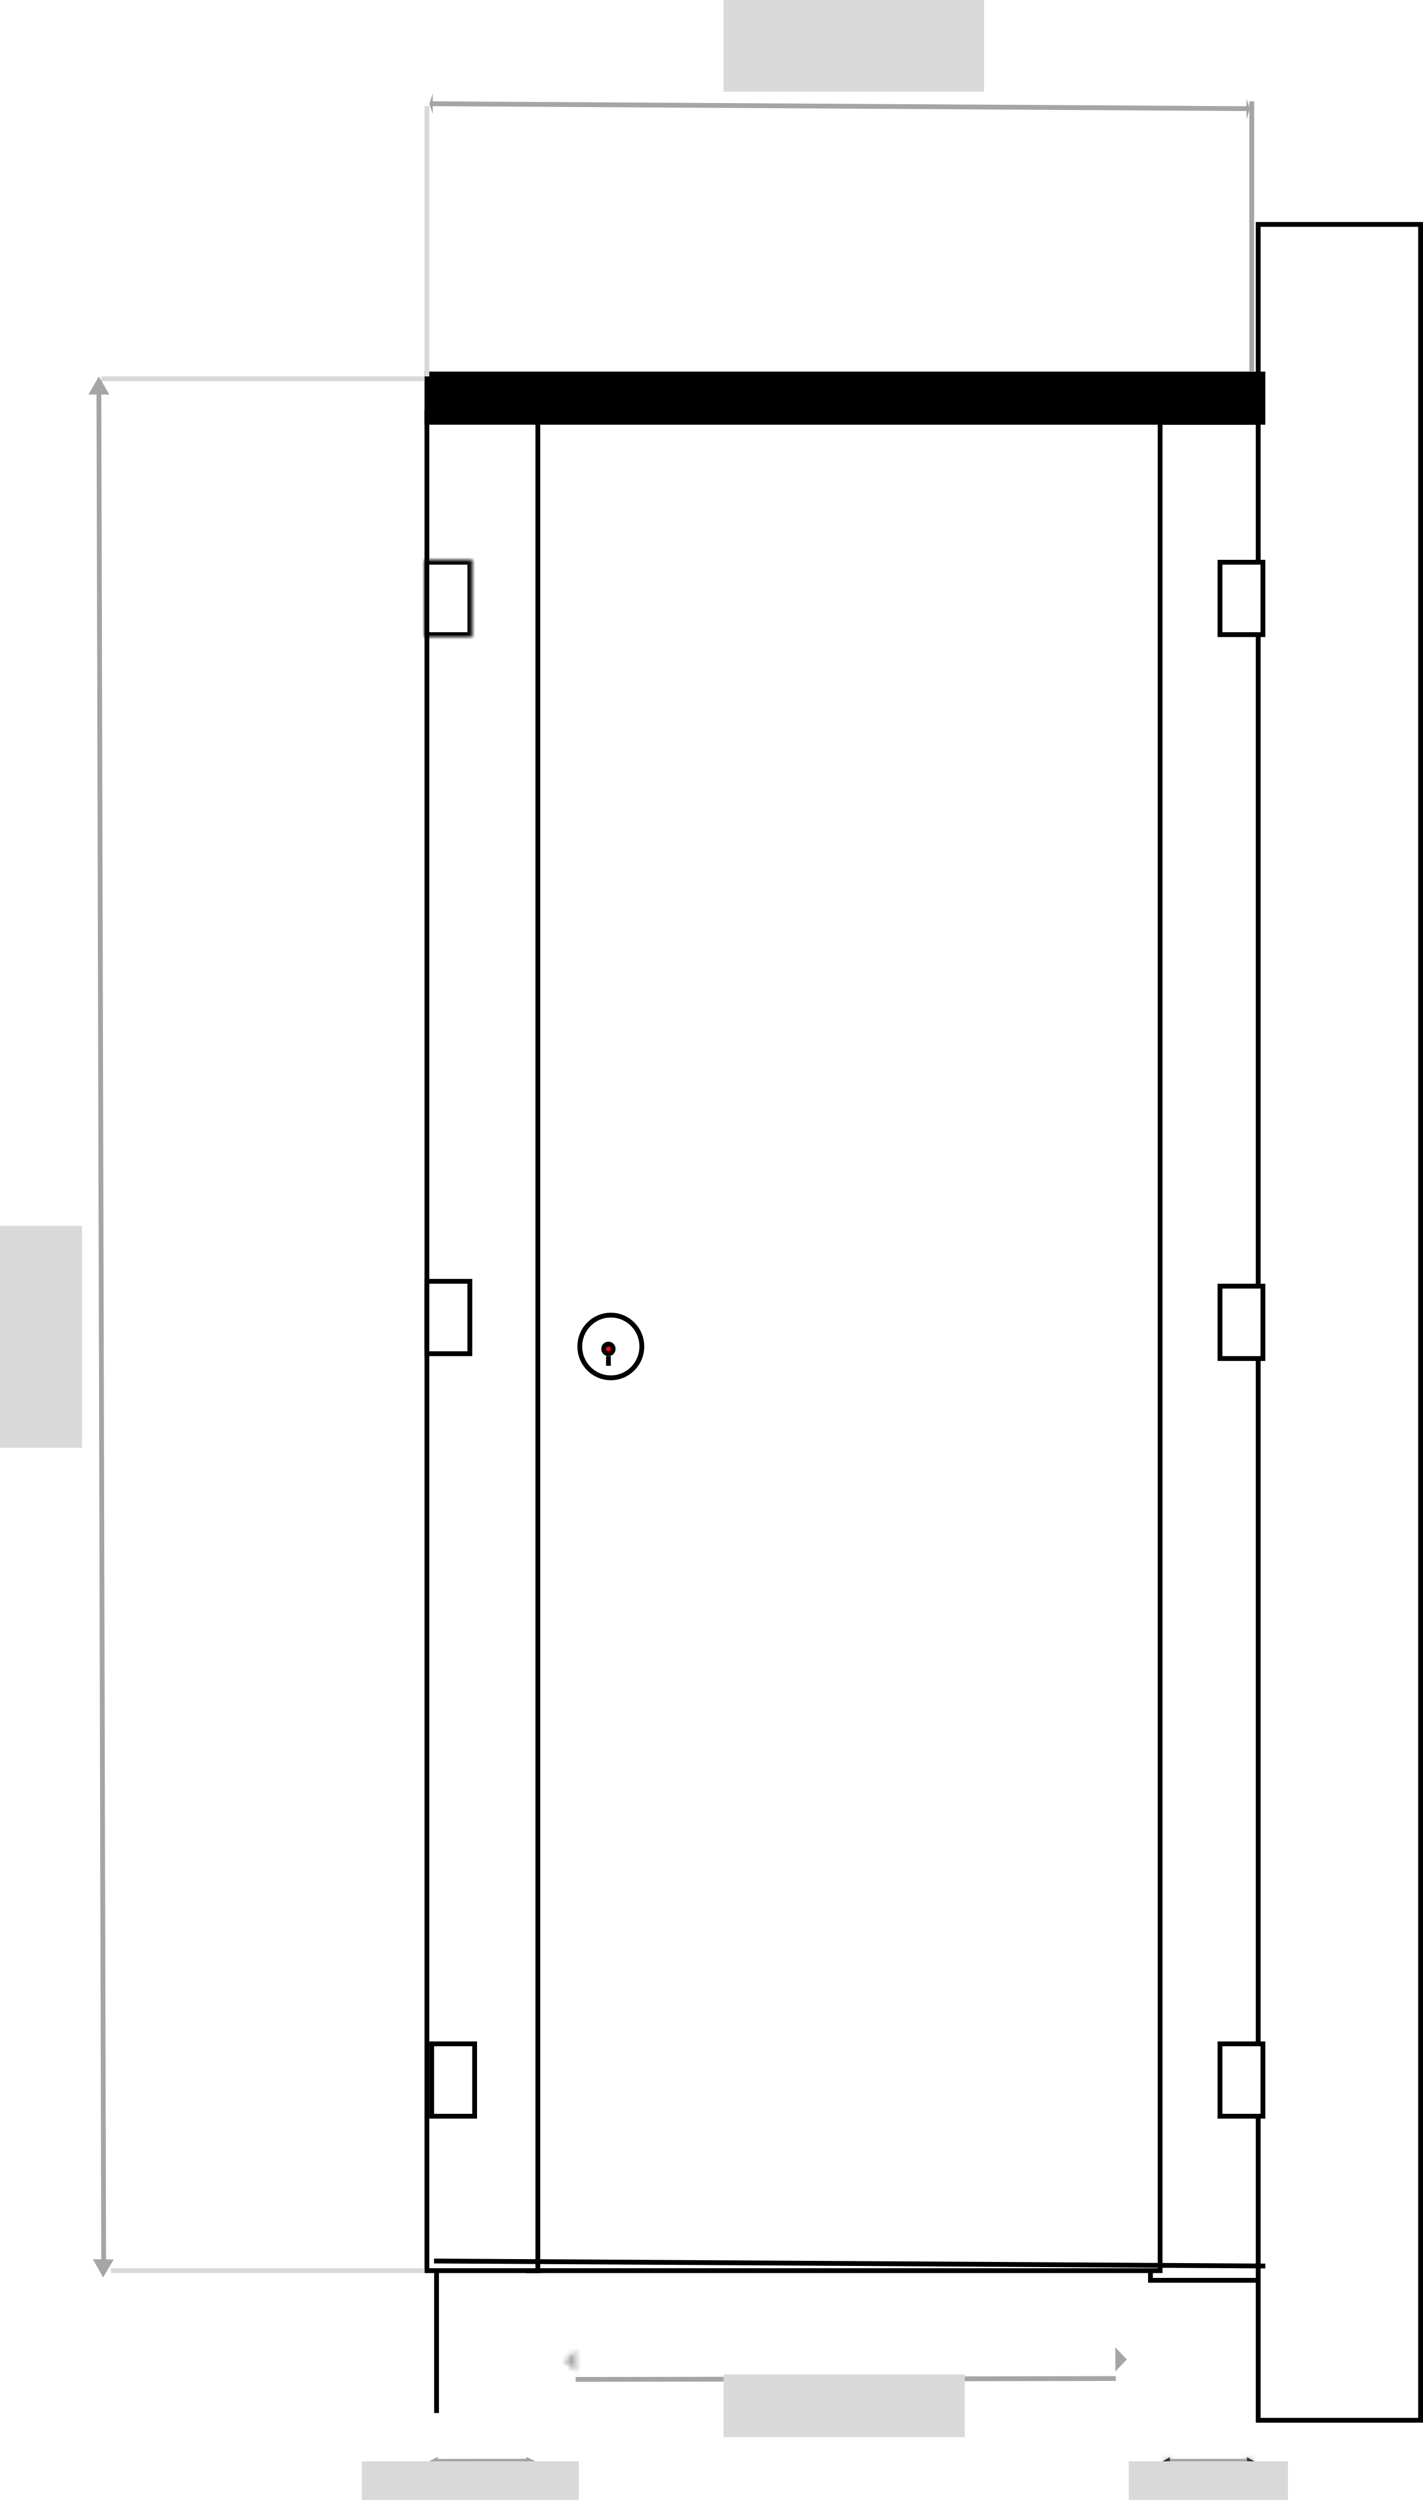 <svg xmlns="http://www.w3.org/2000/svg" fill="none" viewBox="0 0 295 518" height="518" width="295">
<g id="Single Into Right Corner">
<rect stroke="black" fill="white" height="385" width="23" y="87.5" x="238.5" id="right-shadow"></rect>
<rect stroke="black" fill="white" height="385" width="131" y="85.5" x="109.5" id="door"></rect>
<rect stroke="black" fill="white" height="385" width="23" y="85.5" x="88.5" id="left-shadow"></rect>
<g id="Group 10">
<g id="Rectangle 2">
<rect fill="white" transform="matrix(-1 0 0 1 294 46)" height="455" width="33.665" y="0.5" x="-0.5"></rect>
<rect fill="white" transform="matrix(-1 0 0 1 294 46)" height="455" width="33.665" y="0.5" x="-0.5"></rect>
<rect stroke="black" transform="matrix(-1 0 0 1 294 46)" height="455" width="33.665" y="0.5" x="-0.5"></rect>
</g>
<rect fill="black" transform="matrix(-1 0 0 1 262.316 77)" height="11" width="174.316" id="silver"></rect>
<line stroke="black" transform="matrix(1 0.006 0.006 -1 89.981 468)" y2="-0.5" x2="172.338" y1="-0.5" id="Line 11"></line>
<g id="Group 3">
<path stroke="black" fill="white" d="M126.627 272.5C123.079 272.5 120.194 275.406 120.194 279C120.194 282.594 123.079 285.5 126.627 285.5C130.175 285.5 133.06 282.594 133.06 279C133.06 275.406 130.175 272.5 126.627 272.5Z" id="Ellipse 1"></path>
<path stroke="black" fill="#FE0909" d="M126.132 278.5C125.592 278.5 125.146 278.943 125.146 279.5C125.146 280.057 125.592 280.5 126.132 280.5C126.672 280.5 127.117 280.057 127.117 279.5C127.117 278.943 126.672 278.5 126.132 278.5Z" id="Ellipse 2"></path>
<rect fill="black" transform="matrix(-1 0 0 1 126.627 281)" height="2" width="0.99" id="Rectangle 8"></rect>
</g>
<g id="Rectangle 9">
<mask fill="white" id="path-10-inside-1_1_373">
<path d="M97.904 116H88V132H97.904V116Z"></path>
</mask>
<path mask="url(#path-10-inside-1_1_373)" stroke-width="2" stroke="black" fill="white" d="M97.904 116H88V132H97.904V116Z"></path>
</g>
<rect stroke="black" fill="white" transform="matrix(-1 0 0 1 261.316 116)" height="15" width="8.904" y="0.5" x="-0.5" id="Rectangle 12"></rect>
<rect stroke="black" fill="white" transform="matrix(-1 0 0 1 261.316 266)" height="15" width="8.904" y="0.5" x="-0.5" id="Rectangle 13"></rect>
<rect stroke="black" fill="white" transform="matrix(-1 0 0 1 261.316 423)" height="15" width="8.904" y="0.5" x="-0.5" id="Rectangle 14"></rect>
<rect stroke="black" fill="white" transform="matrix(-1 0 0 1 96.904 265)" height="15" width="8.904" y="0.5" x="-0.5" id="Rectangle 10"></rect>
<rect stroke="black" fill="white" transform="matrix(-1 0 0 1 97.895 423)" height="15" width="8.904" y="0.5" x="-0.5" id="Rectangle 11"></rect>
</g>
<g id="Single-cubicle-front">
<line stroke="#D9D9D9" y2="22" x2="88.5" y1="78" x1="88.5" id="Line 45"></line>
<line stroke="#A5A5A5" y2="21" x2="259.5" y1="77" x1="259.5" id="Line 46"></line>
<g id="Group 20">
<line stroke="#A5A5A5" transform="matrix(1 0.006 -0 1 89.573 22)" y2="-0.5" x2="169.156" y1="-0.5" id="Line 44"></line>
<path fill="#A5A5A5" d="M89.002 21.521L89.716 19.34L89.72 23.671L89.002 21.521Z" id="Polygon 20"></path>
<path fill="#A5A5A5" d="M259.12 22.499L258.415 24.764L258.393 20.436L259.12 22.499Z" id="Polygon 21"></path>
</g>
<g id="Group 22">
<line stroke="#A5A5A5" y2="469.999" x2="21.495" y1="80.999" x1="20.5" id="Line 47"></line>
<line stroke="#D9D9D9" y2="78.5" x2="21" y1="78.5" x1="88" id="Line 48"></line>
<path fill="#A5A5A5" d="M20.5 78L22.665 81.75H18.335L20.5 78Z" id="Polygon 22"></path>
<line stroke="#D9D9D9" y2="470.5" x2="23" y1="470.5" x1="88" id="Line 49"></line>
<path fill="#A5A5A5" d="M19.249 468.126L23.579 468.174L21.372 471.9L19.249 468.126Z" id="Polygon 23"></path>
</g>
<g id="width-line Arrow">
<g filter="url(#filter0_d_1_373)" id="Arrow 1">
<path stroke="#A5A5A5" d="M119.342 489.035L231.321 488.851"></path>
</g>
<path stroke="#A5A5A5" fill="black" d="M231.721 490.136L231.717 487.64L232.911 488.888L231.721 490.136Z" id="Polygon 1"></path>
<g id="Polygon 3">
<mask fill="white" id="path-28-inside-2_1_373">
<path d="M117.022 489.222L119.383 486.948L119.424 491.438L117.022 489.222Z"></path>
</mask>
<path mask="url(#path-28-inside-2_1_373)" stroke-width="2" stroke="#A5A5A5" fill="black" d="M117.022 489.222L119.383 486.948L119.424 491.438L117.022 489.222Z"></path>
</g>
</g>
<g id="right-pilaster-width Arrow">
<g id="width-line">
<g filter="url(#filter1_d_1_373)" id="Arrow 1_2">
<path stroke="#A5A5A5" d="M242 506L259 505.973"></path>
</g>
</g>
<g filter="url(#filter2_d_1_373)" id="Polygon 4">
<mask fill="white" id="path-30-inside-3_1_373">
<path d="M241.011 506.011L242.517 505.138L242.536 506.851L241.011 506.011Z"></path>
</mask>
<path fill="black" d="M241.011 506.011L242.517 505.138L242.536 506.851L241.011 506.011Z"></path>
<path mask="url(#path-30-inside-3_1_373)" fill="#A5A5A5" d="M241.011 506.011L240.509 505.146L238.98 506.033L240.529 506.887L241.011 506.011ZM242.517 505.138L243.516 505.127L243.497 503.413L242.014 504.273L242.517 505.138ZM242.536 506.851L242.054 507.727L243.555 508.555L243.536 506.84L242.536 506.851ZM241.011 506.011L241.513 506.876L243.019 506.003L242.517 505.138L242.014 504.273L240.509 505.146L241.011 506.011ZM242.517 505.138L241.517 505.149L241.536 506.862L242.536 506.851L243.536 506.84L243.516 505.127L242.517 505.138ZM242.536 506.851L243.018 505.975L241.494 505.135L241.011 506.011L240.529 506.887L242.054 507.727L242.536 506.851Z"></path>
</g>
<g filter="url(#filter3_d_1_373)" id="Polygon 5">
<mask fill="white" id="path-32-inside-4_1_373">
<path d="M260.031 505.989L258.526 506.862L258.507 505.149L260.031 505.989Z"></path>
</mask>
<path fill="black" d="M260.031 505.989L258.526 506.862L258.507 505.149L260.031 505.989Z"></path>
<path mask="url(#path-32-inside-4_1_373)" fill="#A5A5A5" d="M260.031 505.989L260.533 506.854L262.063 505.967L260.514 505.113L260.031 505.989ZM258.526 506.862L257.526 506.873L257.545 508.587L259.028 507.727L258.526 506.862ZM258.507 505.149L258.989 504.273L257.487 503.445L257.507 505.16L258.507 505.149ZM260.031 505.989L259.529 505.124L258.024 505.997L258.526 506.862L259.028 507.727L260.533 506.854L260.031 505.989ZM258.526 506.862L259.526 506.851L259.506 505.138L258.507 505.149L257.507 505.16L257.526 506.873L258.526 506.862ZM258.507 505.149L258.024 506.025L259.549 506.865L260.031 505.989L260.514 505.113L258.989 504.273L258.507 505.149Z"></path>
</g>
</g>
<g id="right-pilaster-width Arrow_2">
<g id="width-line_2">
<g filter="url(#filter4_d_1_373)" id="Arrow 1_3">
<path stroke="#A5A5A5" d="M90.15 506L109.694 505.973"></path>
</g>
</g>
<g filter="url(#filter5_d_1_373)" id="Polygon 4_2">
<path fill="black" d="M89.013 506.011L90.743 505.138L90.766 506.851L89.013 506.011Z"></path>
<path stroke="#A5A5A5" d="M90.254 505.946L90.256 506.053L90.145 506L90.254 505.946Z"></path>
</g>
<g filter="url(#filter6_d_1_373)" id="Polygon 5_2">
<path fill="black" d="M110.88 505.989L109.149 506.862L109.127 505.149L110.88 505.989Z"></path>
<path stroke="#A5A5A5" d="M109.639 506.055L109.637 505.947L109.748 506L109.639 506.055Z"></path>
</g>
</g>
<line stroke="black" y2="500" x2="90.5" y1="470" x1="90.5" id="Line 14"></line>
</g>
<rect fill="#D9D9D9" height="8" width="33" y="510" x="234" id="pilaster-right-width"></rect>
<rect fill="#D9D9D9" height="46" width="17" y="254" id="outer-cubicle-height"></rect>
<rect fill="#D9D9D9" height="8" width="45" y="510" x="75" id="pilaster-left-width"></rect>
<rect fill="#D9D9D9" height="13" width="50" y="492" x="150" id="door-open-width"></rect>
<rect fill="#D9D9D9" height="19" width="54" x="150" id="cubicle-width"></rect>
</g>
<defs>
<filter color-interpolation-filters="sRGB" filterUnits="userSpaceOnUse" height="9.184" width="119.98" y="488.351" x="115.341" id="filter0_d_1_373">
<feFlood result="BackgroundImageFix" flood-opacity="0"></feFlood>
<feColorMatrix result="hardAlpha" values="0 0 0 0 0 0 0 0 0 0 0 0 0 0 0 0 0 0 127 0" type="matrix" in="SourceAlpha"></feColorMatrix>
<feOffset dy="4"></feOffset>
<feGaussianBlur stdDeviation="2"></feGaussianBlur>
<feComposite operator="out" in2="hardAlpha"></feComposite>
<feColorMatrix values="0 0 0 0 0 0 0 0 0 0 0 0 0 0 0 0 0 0 0.25 0" type="matrix"></feColorMatrix>
<feBlend result="effect1_dropShadow_1_373" in2="BackgroundImageFix" mode="normal"></feBlend>
<feBlend result="shape" in2="effect1_dropShadow_1_373" in="SourceGraphic" mode="normal"></feBlend>
</filter>
<filter color-interpolation-filters="sRGB" filterUnits="userSpaceOnUse" height="9.027" width="25.002" y="505.473" x="237.999" id="filter1_d_1_373">
<feFlood result="BackgroundImageFix" flood-opacity="0"></feFlood>
<feColorMatrix result="hardAlpha" values="0 0 0 0 0 0 0 0 0 0 0 0 0 0 0 0 0 0 127 0" type="matrix" in="SourceAlpha"></feColorMatrix>
<feOffset dy="4"></feOffset>
<feGaussianBlur stdDeviation="2"></feGaussianBlur>
<feComposite operator="out" in2="hardAlpha"></feComposite>
<feColorMatrix values="0 0 0 0 0 0 0 0 0 0 0 0 0 0 0 0 0 0 0.25 0" type="matrix"></feColorMatrix>
<feBlend result="effect1_dropShadow_1_373" in2="BackgroundImageFix" mode="normal"></feBlend>
<feBlend result="shape" in2="effect1_dropShadow_1_373" in="SourceGraphic" mode="normal"></feBlend>
</filter>
<filter color-interpolation-filters="sRGB" filterUnits="userSpaceOnUse" height="9.713" width="9.525" y="505.138" x="237.011" id="filter2_d_1_373">
<feFlood result="BackgroundImageFix" flood-opacity="0"></feFlood>
<feColorMatrix result="hardAlpha" values="0 0 0 0 0 0 0 0 0 0 0 0 0 0 0 0 0 0 127 0" type="matrix" in="SourceAlpha"></feColorMatrix>
<feOffset dy="4"></feOffset>
<feGaussianBlur stdDeviation="2"></feGaussianBlur>
<feComposite operator="out" in2="hardAlpha"></feComposite>
<feColorMatrix values="0 0 0 0 0 0 0 0 0 0 0 0 0 0 0 0 0 0 0.25 0" type="matrix"></feColorMatrix>
<feBlend result="effect1_dropShadow_1_373" in2="BackgroundImageFix" mode="normal"></feBlend>
<feBlend result="shape" in2="effect1_dropShadow_1_373" in="SourceGraphic" mode="normal"></feBlend>
</filter>
<filter color-interpolation-filters="sRGB" filterUnits="userSpaceOnUse" height="9.713" width="9.525" y="505.149" x="254.507" id="filter3_d_1_373">
<feFlood result="BackgroundImageFix" flood-opacity="0"></feFlood>
<feColorMatrix result="hardAlpha" values="0 0 0 0 0 0 0 0 0 0 0 0 0 0 0 0 0 0 127 0" type="matrix" in="SourceAlpha"></feColorMatrix>
<feOffset dy="4"></feOffset>
<feGaussianBlur stdDeviation="2"></feGaussianBlur>
<feComposite operator="out" in2="hardAlpha"></feComposite>
<feColorMatrix values="0 0 0 0 0 0 0 0 0 0 0 0 0 0 0 0 0 0 0.25 0" type="matrix"></feColorMatrix>
<feBlend result="effect1_dropShadow_1_373" in2="BackgroundImageFix" mode="normal"></feBlend>
<feBlend result="shape" in2="effect1_dropShadow_1_373" in="SourceGraphic" mode="normal"></feBlend>
</filter>
<filter color-interpolation-filters="sRGB" filterUnits="userSpaceOnUse" height="9.027" width="27.547" y="505.473" x="86.149" id="filter4_d_1_373">
<feFlood result="BackgroundImageFix" flood-opacity="0"></feFlood>
<feColorMatrix result="hardAlpha" values="0 0 0 0 0 0 0 0 0 0 0 0 0 0 0 0 0 0 127 0" type="matrix" in="SourceAlpha"></feColorMatrix>
<feOffset dy="4"></feOffset>
<feGaussianBlur stdDeviation="2"></feGaussianBlur>
<feComposite operator="out" in2="hardAlpha"></feComposite>
<feColorMatrix values="0 0 0 0 0 0 0 0 0 0 0 0 0 0 0 0 0 0 0.25 0" type="matrix"></feColorMatrix>
<feBlend result="effect1_dropShadow_1_373" in2="BackgroundImageFix" mode="normal"></feBlend>
<feBlend result="shape" in2="effect1_dropShadow_1_373" in="SourceGraphic" mode="normal"></feBlend>
</filter>
<filter color-interpolation-filters="sRGB" filterUnits="userSpaceOnUse" height="9.713" width="9.753" y="505.138" x="85.013" id="filter5_d_1_373">
<feFlood result="BackgroundImageFix" flood-opacity="0"></feFlood>
<feColorMatrix result="hardAlpha" values="0 0 0 0 0 0 0 0 0 0 0 0 0 0 0 0 0 0 127 0" type="matrix" in="SourceAlpha"></feColorMatrix>
<feOffset dy="4"></feOffset>
<feGaussianBlur stdDeviation="2"></feGaussianBlur>
<feComposite operator="out" in2="hardAlpha"></feComposite>
<feColorMatrix values="0 0 0 0 0 0 0 0 0 0 0 0 0 0 0 0 0 0 0.25 0" type="matrix"></feColorMatrix>
<feBlend result="effect1_dropShadow_1_373" in2="BackgroundImageFix" mode="normal"></feBlend>
<feBlend result="shape" in2="effect1_dropShadow_1_373" in="SourceGraphic" mode="normal"></feBlend>
</filter>
<filter color-interpolation-filters="sRGB" filterUnits="userSpaceOnUse" height="9.713" width="9.753" y="505.149" x="105.127" id="filter6_d_1_373">
<feFlood result="BackgroundImageFix" flood-opacity="0"></feFlood>
<feColorMatrix result="hardAlpha" values="0 0 0 0 0 0 0 0 0 0 0 0 0 0 0 0 0 0 127 0" type="matrix" in="SourceAlpha"></feColorMatrix>
<feOffset dy="4"></feOffset>
<feGaussianBlur stdDeviation="2"></feGaussianBlur>
<feComposite operator="out" in2="hardAlpha"></feComposite>
<feColorMatrix values="0 0 0 0 0 0 0 0 0 0 0 0 0 0 0 0 0 0 0.25 0" type="matrix"></feColorMatrix>
<feBlend result="effect1_dropShadow_1_373" in2="BackgroundImageFix" mode="normal"></feBlend>
<feBlend result="shape" in2="effect1_dropShadow_1_373" in="SourceGraphic" mode="normal"></feBlend>
</filter>
</defs>
</svg>
